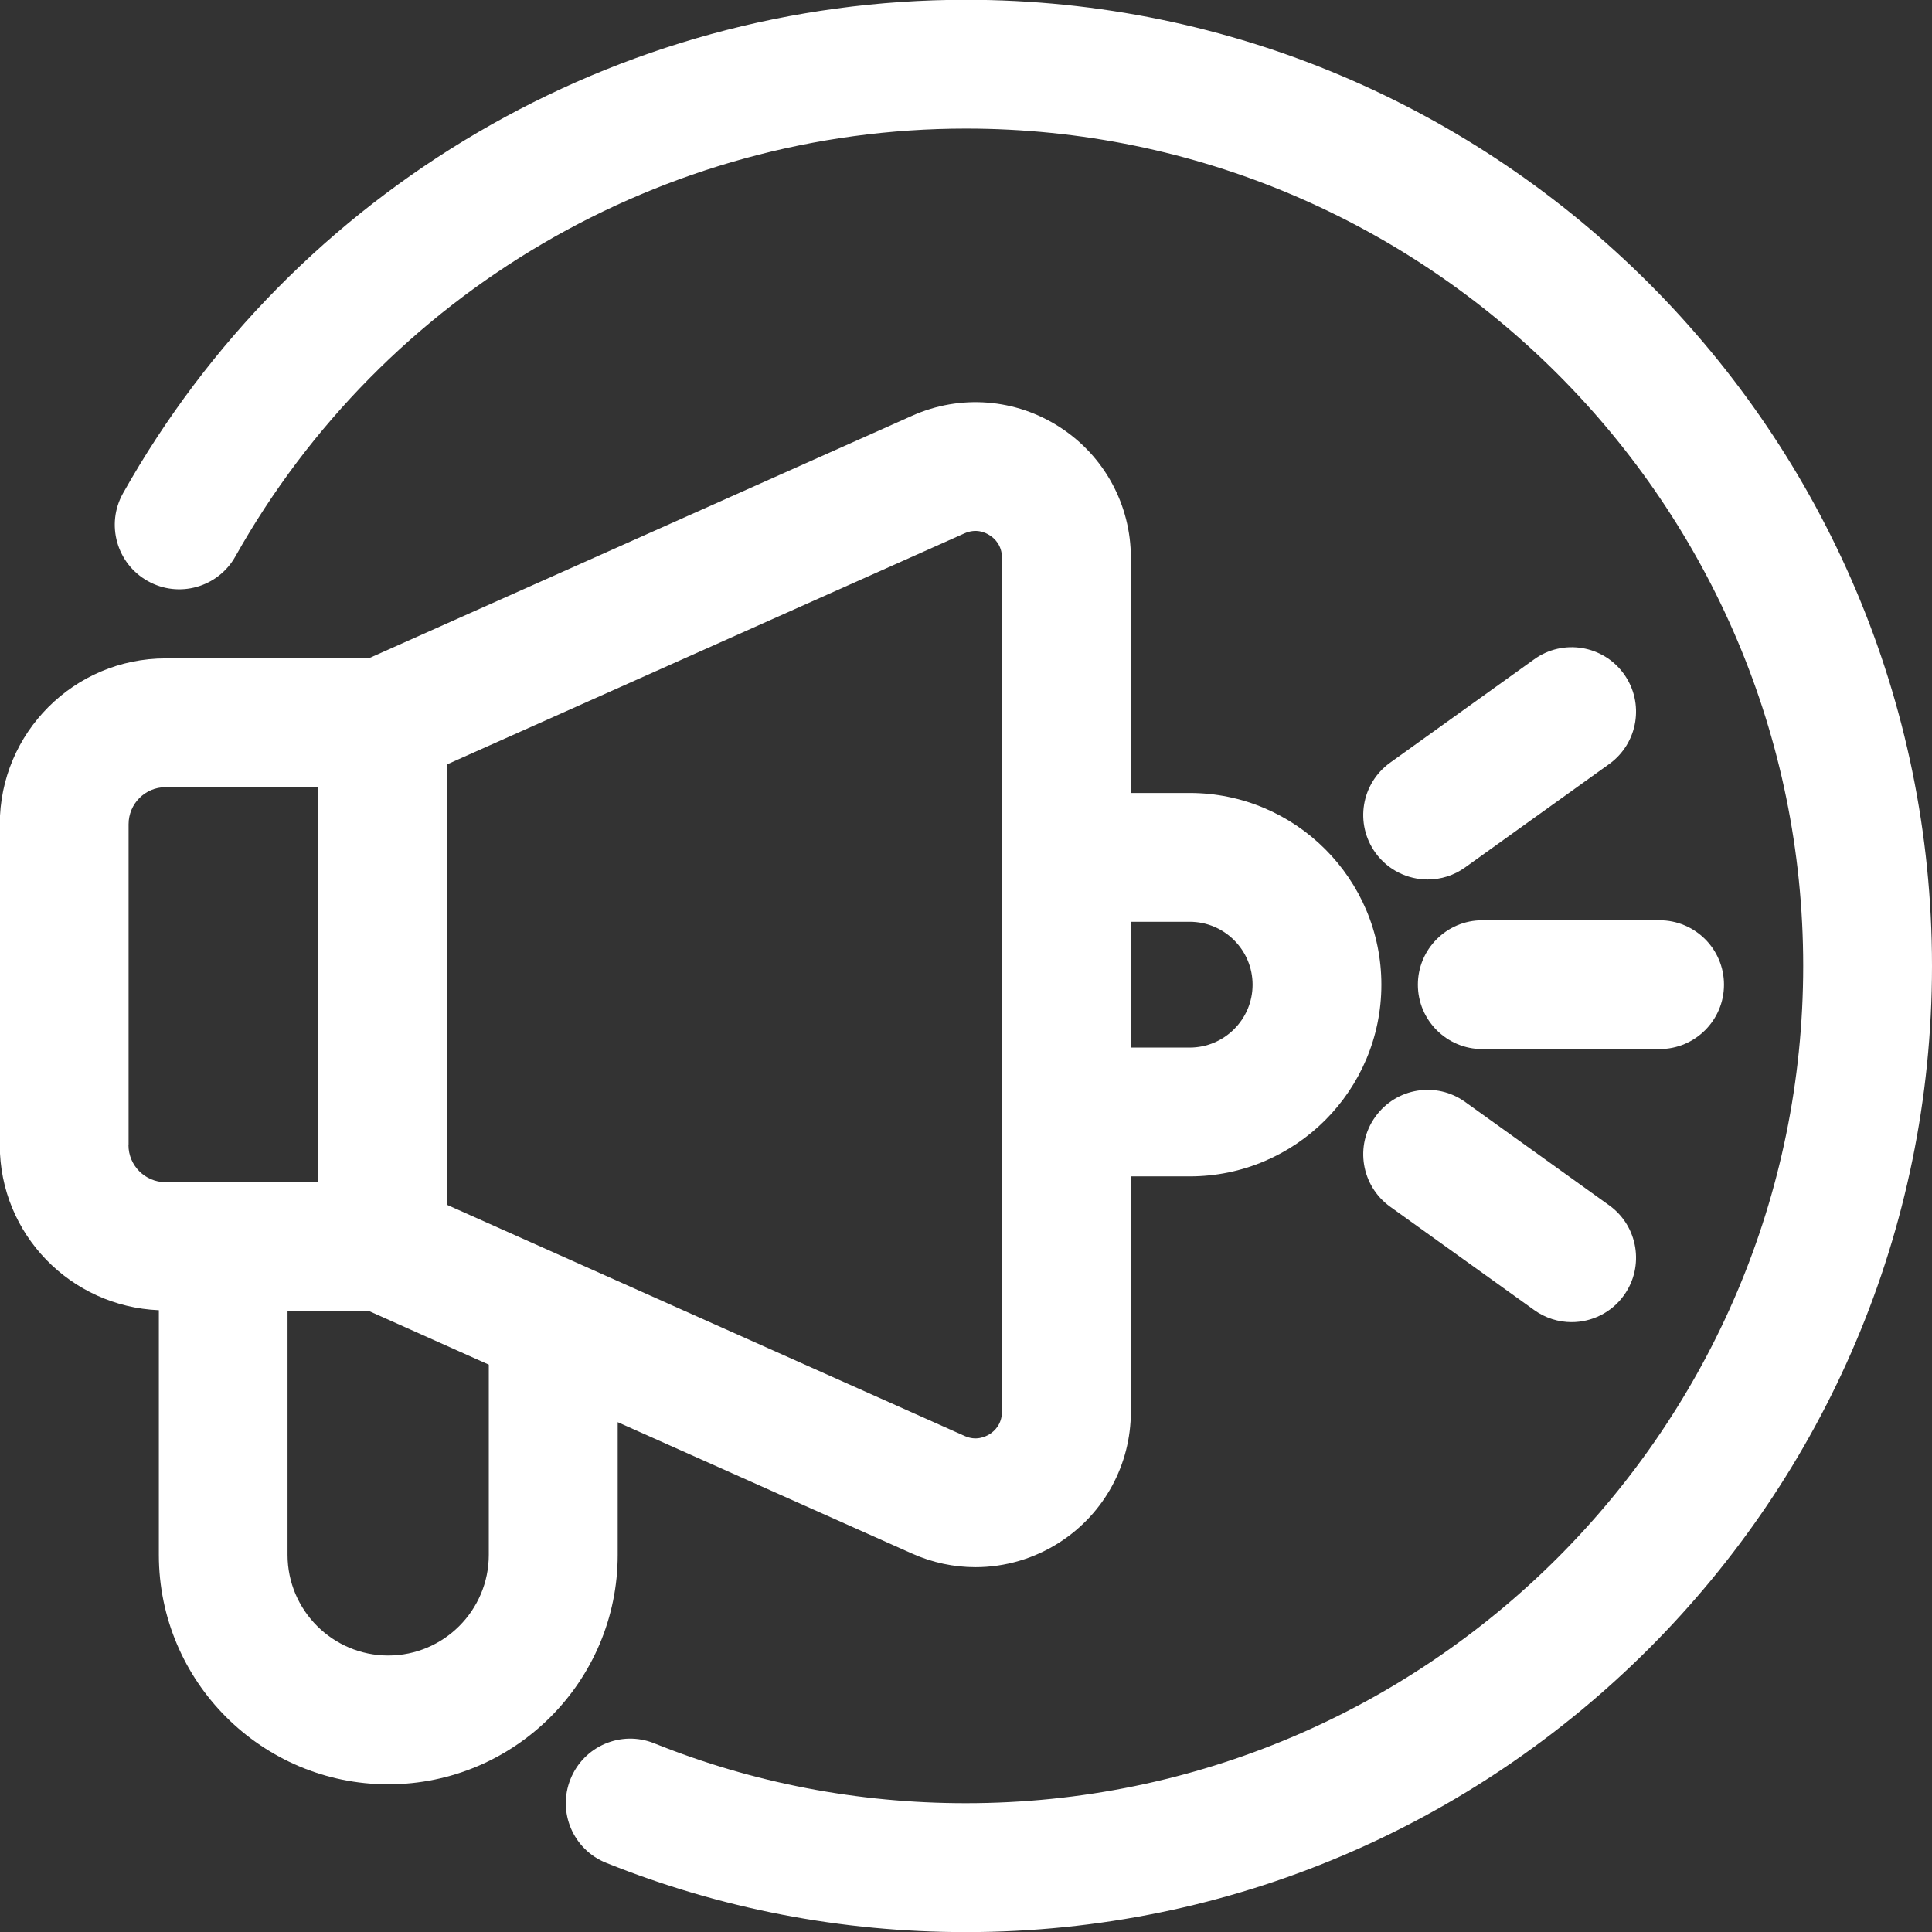 <svg width="18" height="18" viewBox="0 0 18 18" fill="none" xmlns="http://www.w3.org/2000/svg">
<rect x="0" y="0" width="18" height="18" fill="#333333" stroke="none"/>
<path d="M5.755 13.25L8.497 14.474C8.687 14.559 8.888 14.601 9.088 14.601C9.363 14.601 9.637 14.522 9.876 14.367C10.289 14.099 10.536 13.645 10.536 13.152V10.96H11.084C12.069 10.96 12.87 10.159 12.87 9.174C12.87 8.189 12.069 7.388 11.084 7.388H10.536V5.196C10.536 4.703 10.289 4.249 9.876 3.981C9.463 3.713 8.947 3.672 8.497 3.874L3.434 6.134H1.543C0.691 6.134 -0.002 6.827 -0.002 7.679V10.669C-0.002 11.499 0.658 12.173 1.48 12.207V14.486C1.48 15.665 2.439 16.624 3.617 16.624C4.796 16.624 5.755 15.665 5.755 14.486V13.25H5.755ZM11.084 8.588C11.407 8.588 11.67 8.851 11.67 9.174C11.67 9.497 11.407 9.76 11.084 9.76H10.536V8.588L11.084 8.588ZM8.986 4.969C9.094 4.921 9.18 4.96 9.222 4.988C9.265 5.015 9.335 5.079 9.335 5.196V13.152C9.335 13.269 9.265 13.333 9.223 13.36C9.18 13.387 9.093 13.427 8.986 13.378L4.162 11.224V7.123L8.986 4.969ZM1.198 10.669V7.679C1.198 7.489 1.352 7.334 1.542 7.334H2.962V11.014H2.083C2.083 11.014 2.08 11.013 2.079 11.013C2.077 11.013 2.076 11.014 2.074 11.014H1.542C1.352 11.014 1.197 10.859 1.197 10.669L1.198 10.669ZM3.617 15.424C3.1 15.424 2.679 15.003 2.679 14.486V12.213H3.434L4.554 12.714V14.486C4.554 15.003 4.134 15.424 3.617 15.424Z" fill="white"/>
<path d="M8.999 -0.002C5.749 -0.002 2.74 1.76 1.146 4.596C0.984 4.885 1.087 5.251 1.376 5.413C1.665 5.576 2.031 5.473 2.193 5.184C3.574 2.725 6.182 1.198 8.999 1.198C13.301 1.198 16.8 4.698 16.8 8.999C16.8 13.301 13.301 16.8 8.999 16.8C7.995 16.8 7.018 16.613 6.095 16.242C5.788 16.118 5.438 16.268 5.315 16.576C5.191 16.883 5.34 17.233 5.648 17.356C6.714 17.784 7.841 18.001 8.999 18.001C13.962 18.001 18 13.963 18 8.999C18 4.036 13.962 -0.002 8.999 -0.002Z" fill="white"/>
<path d="M16.062 9.174C16.062 8.843 15.793 8.574 15.461 8.574H13.81C13.479 8.574 13.21 8.843 13.21 9.174C13.21 9.505 13.479 9.774 13.81 9.774H15.461C15.793 9.774 16.062 9.505 16.062 9.174Z" fill="white"/>
<path d="M14.293 6.143L12.951 7.106C12.682 7.3 12.62 7.674 12.814 7.944C12.931 8.107 13.115 8.194 13.302 8.194C13.423 8.194 13.546 8.157 13.651 8.081L14.993 7.118C15.262 6.924 15.323 6.549 15.13 6.28C14.937 6.011 14.562 5.949 14.293 6.143Z" fill="white"/>
<path d="M13.651 10.267C13.382 10.073 13.007 10.135 12.814 10.404C12.62 10.673 12.682 11.048 12.951 11.242L14.293 12.205C14.399 12.281 14.521 12.318 14.642 12.318C14.829 12.318 15.013 12.231 15.13 12.068C15.323 11.799 15.262 11.424 14.993 11.23L13.651 10.267Z" fill="white"/>
</svg>
